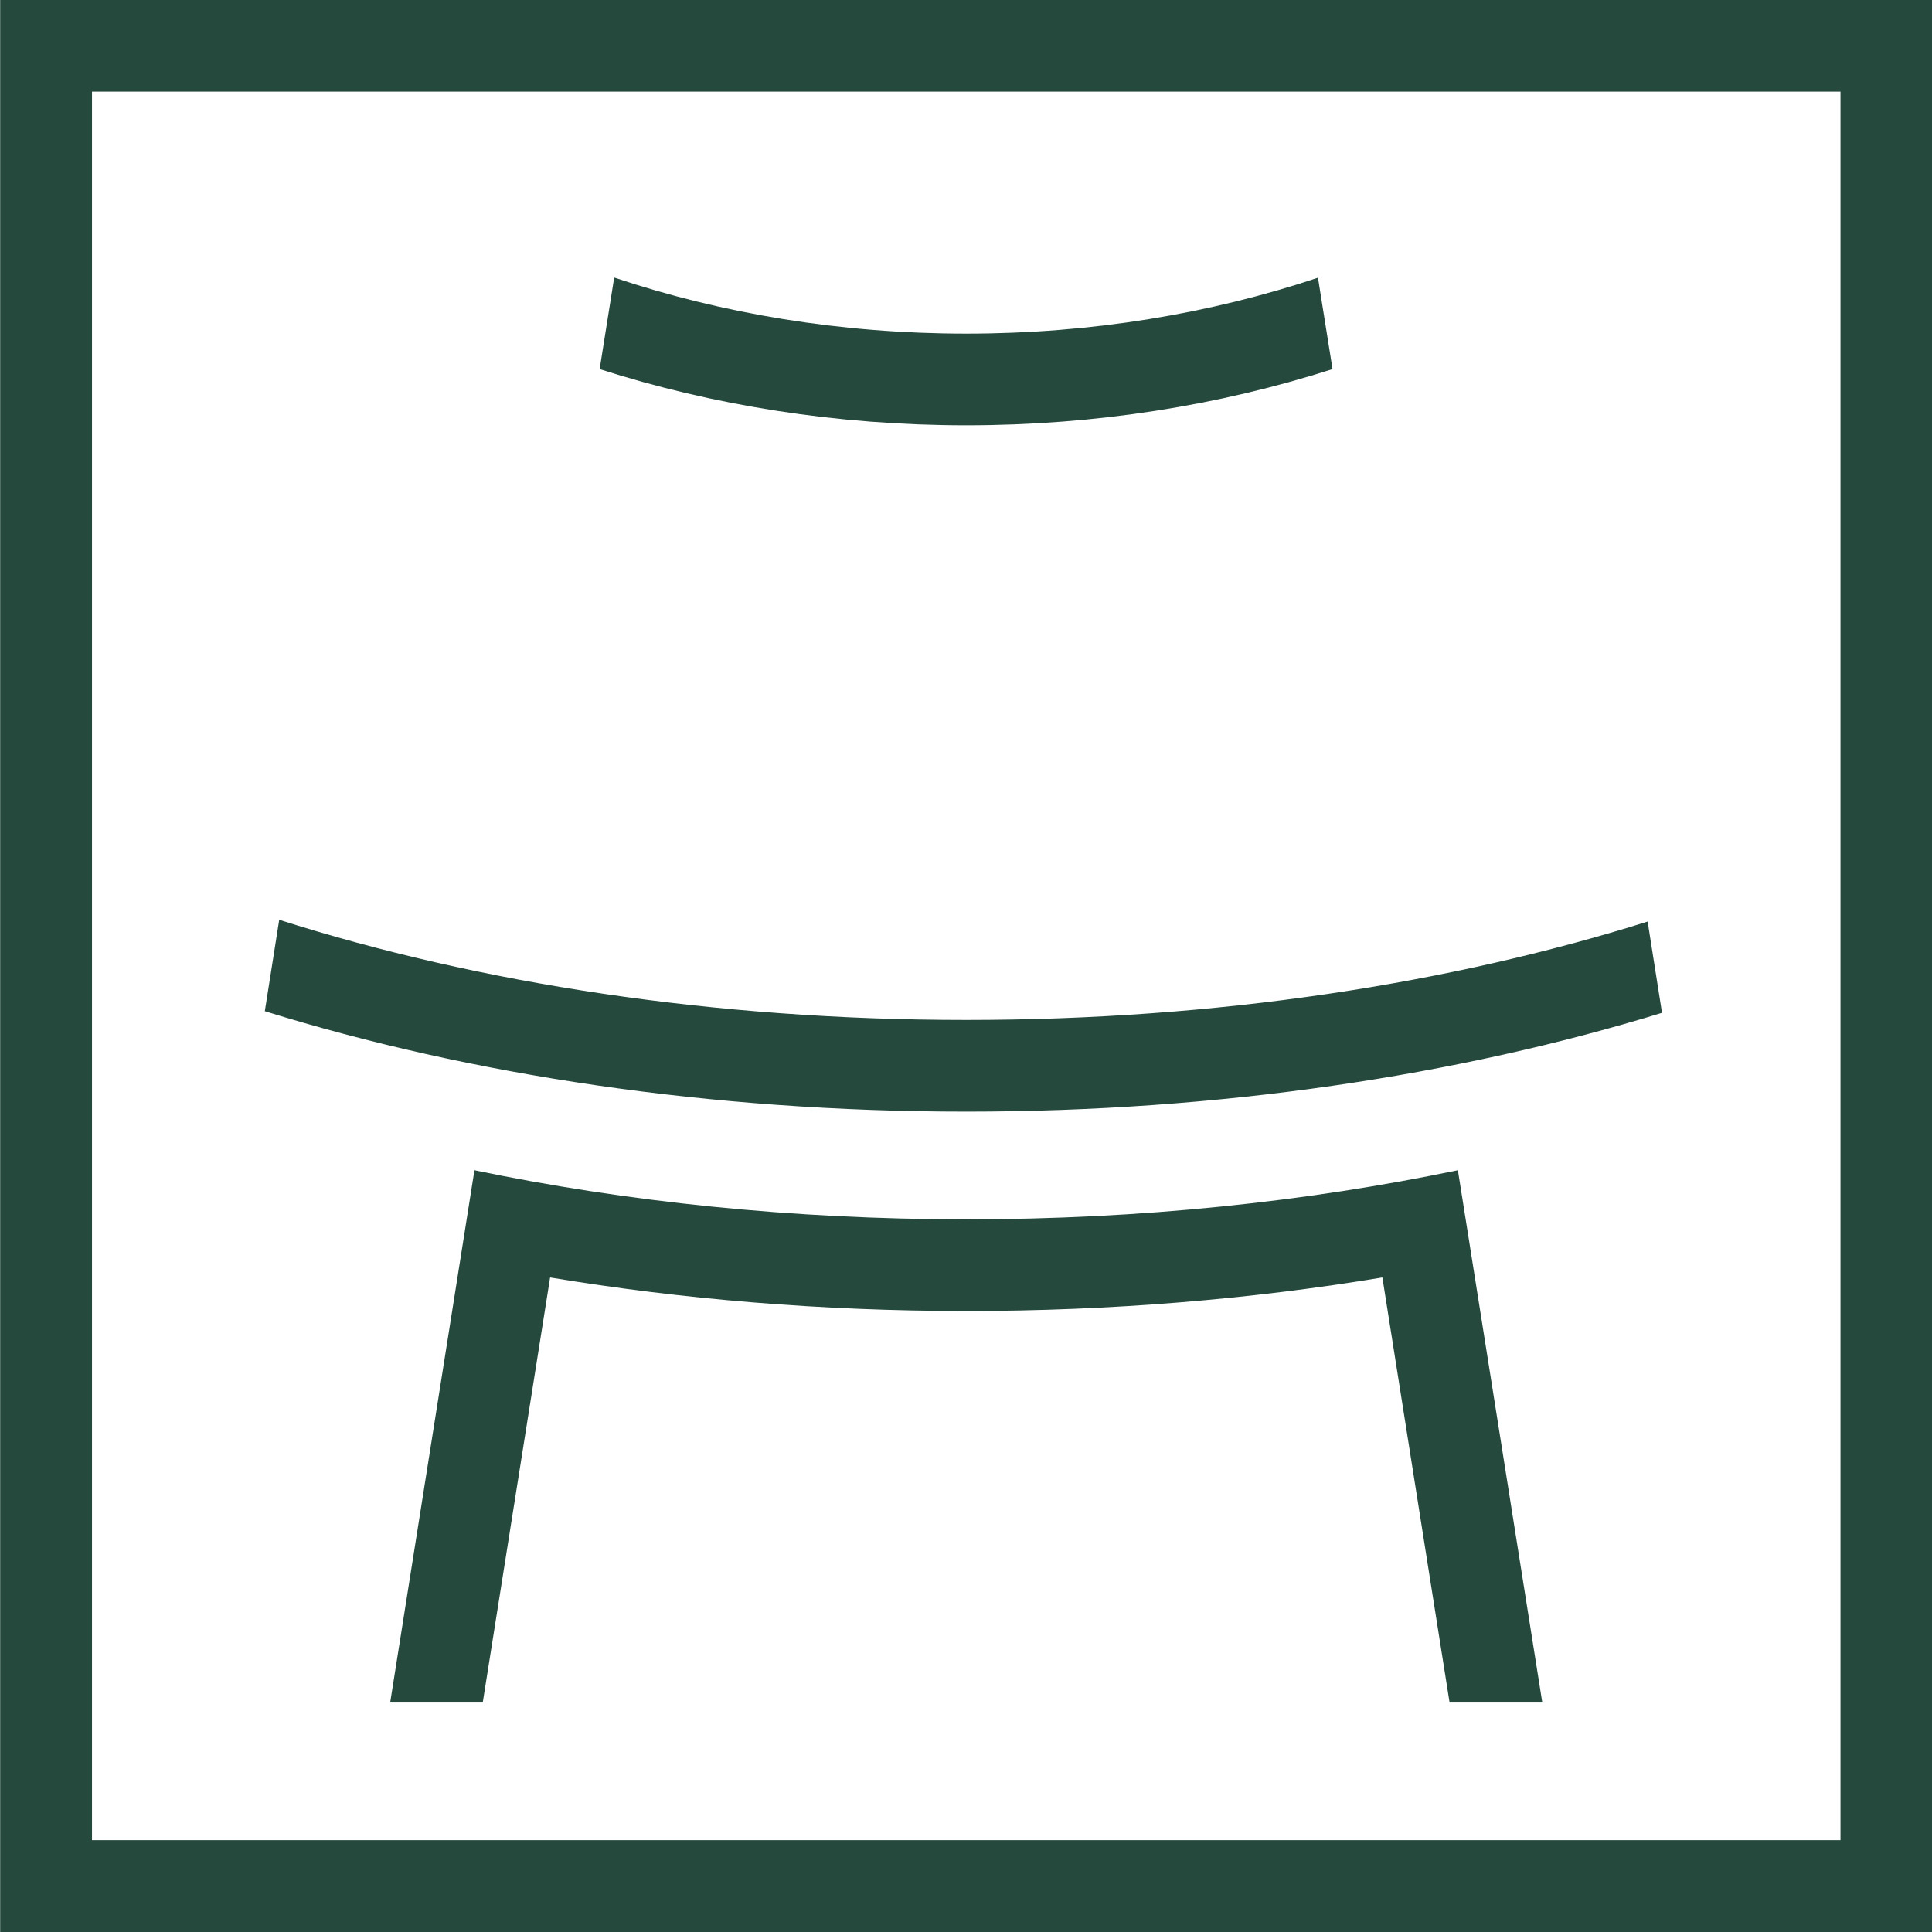 <?xml version="1.0" encoding="UTF-8"?> <svg xmlns="http://www.w3.org/2000/svg" width="84" height="84" viewBox="0 0 84 84" fill="none"><path fill-rule="evenodd" clip-rule="evenodd" d="M57.936 16.048C53.027 17.622 47.648 18.492 42.01 18.492C36.366 18.492 30.981 17.622 26.072 16.048L26.704 12.068C31.374 13.636 36.553 14.506 42.01 14.506C47.461 14.506 52.634 13.636 57.303 12.075L57.936 16.048ZM60.103 55.542C54.395 56.49 48.312 57 42.01 57C35.709 57 29.626 56.49 23.918 55.542L20.989 74.022H16.964L20.628 50.879C27.22 52.252 34.438 53.014 42.01 53.014C49.583 53.014 56.794 52.252 63.386 50.879L67.056 74.022H63.025L60.103 55.542ZM2 0H84.007V84C56.007 84 28.007 84 0.007 84V0H2ZM80.021 3.986H4V80.007H80.021V3.986ZM72.261 44.035C63.386 46.763 53.04 48.331 42.01 48.331C30.877 48.331 20.441 46.738 11.514 43.964L12.14 39.991C20.802 42.751 31.032 44.345 42.01 44.345C52.879 44.345 63.025 42.777 71.636 40.068L72.261 44.035Z" fill="#25493D"></path></svg> 